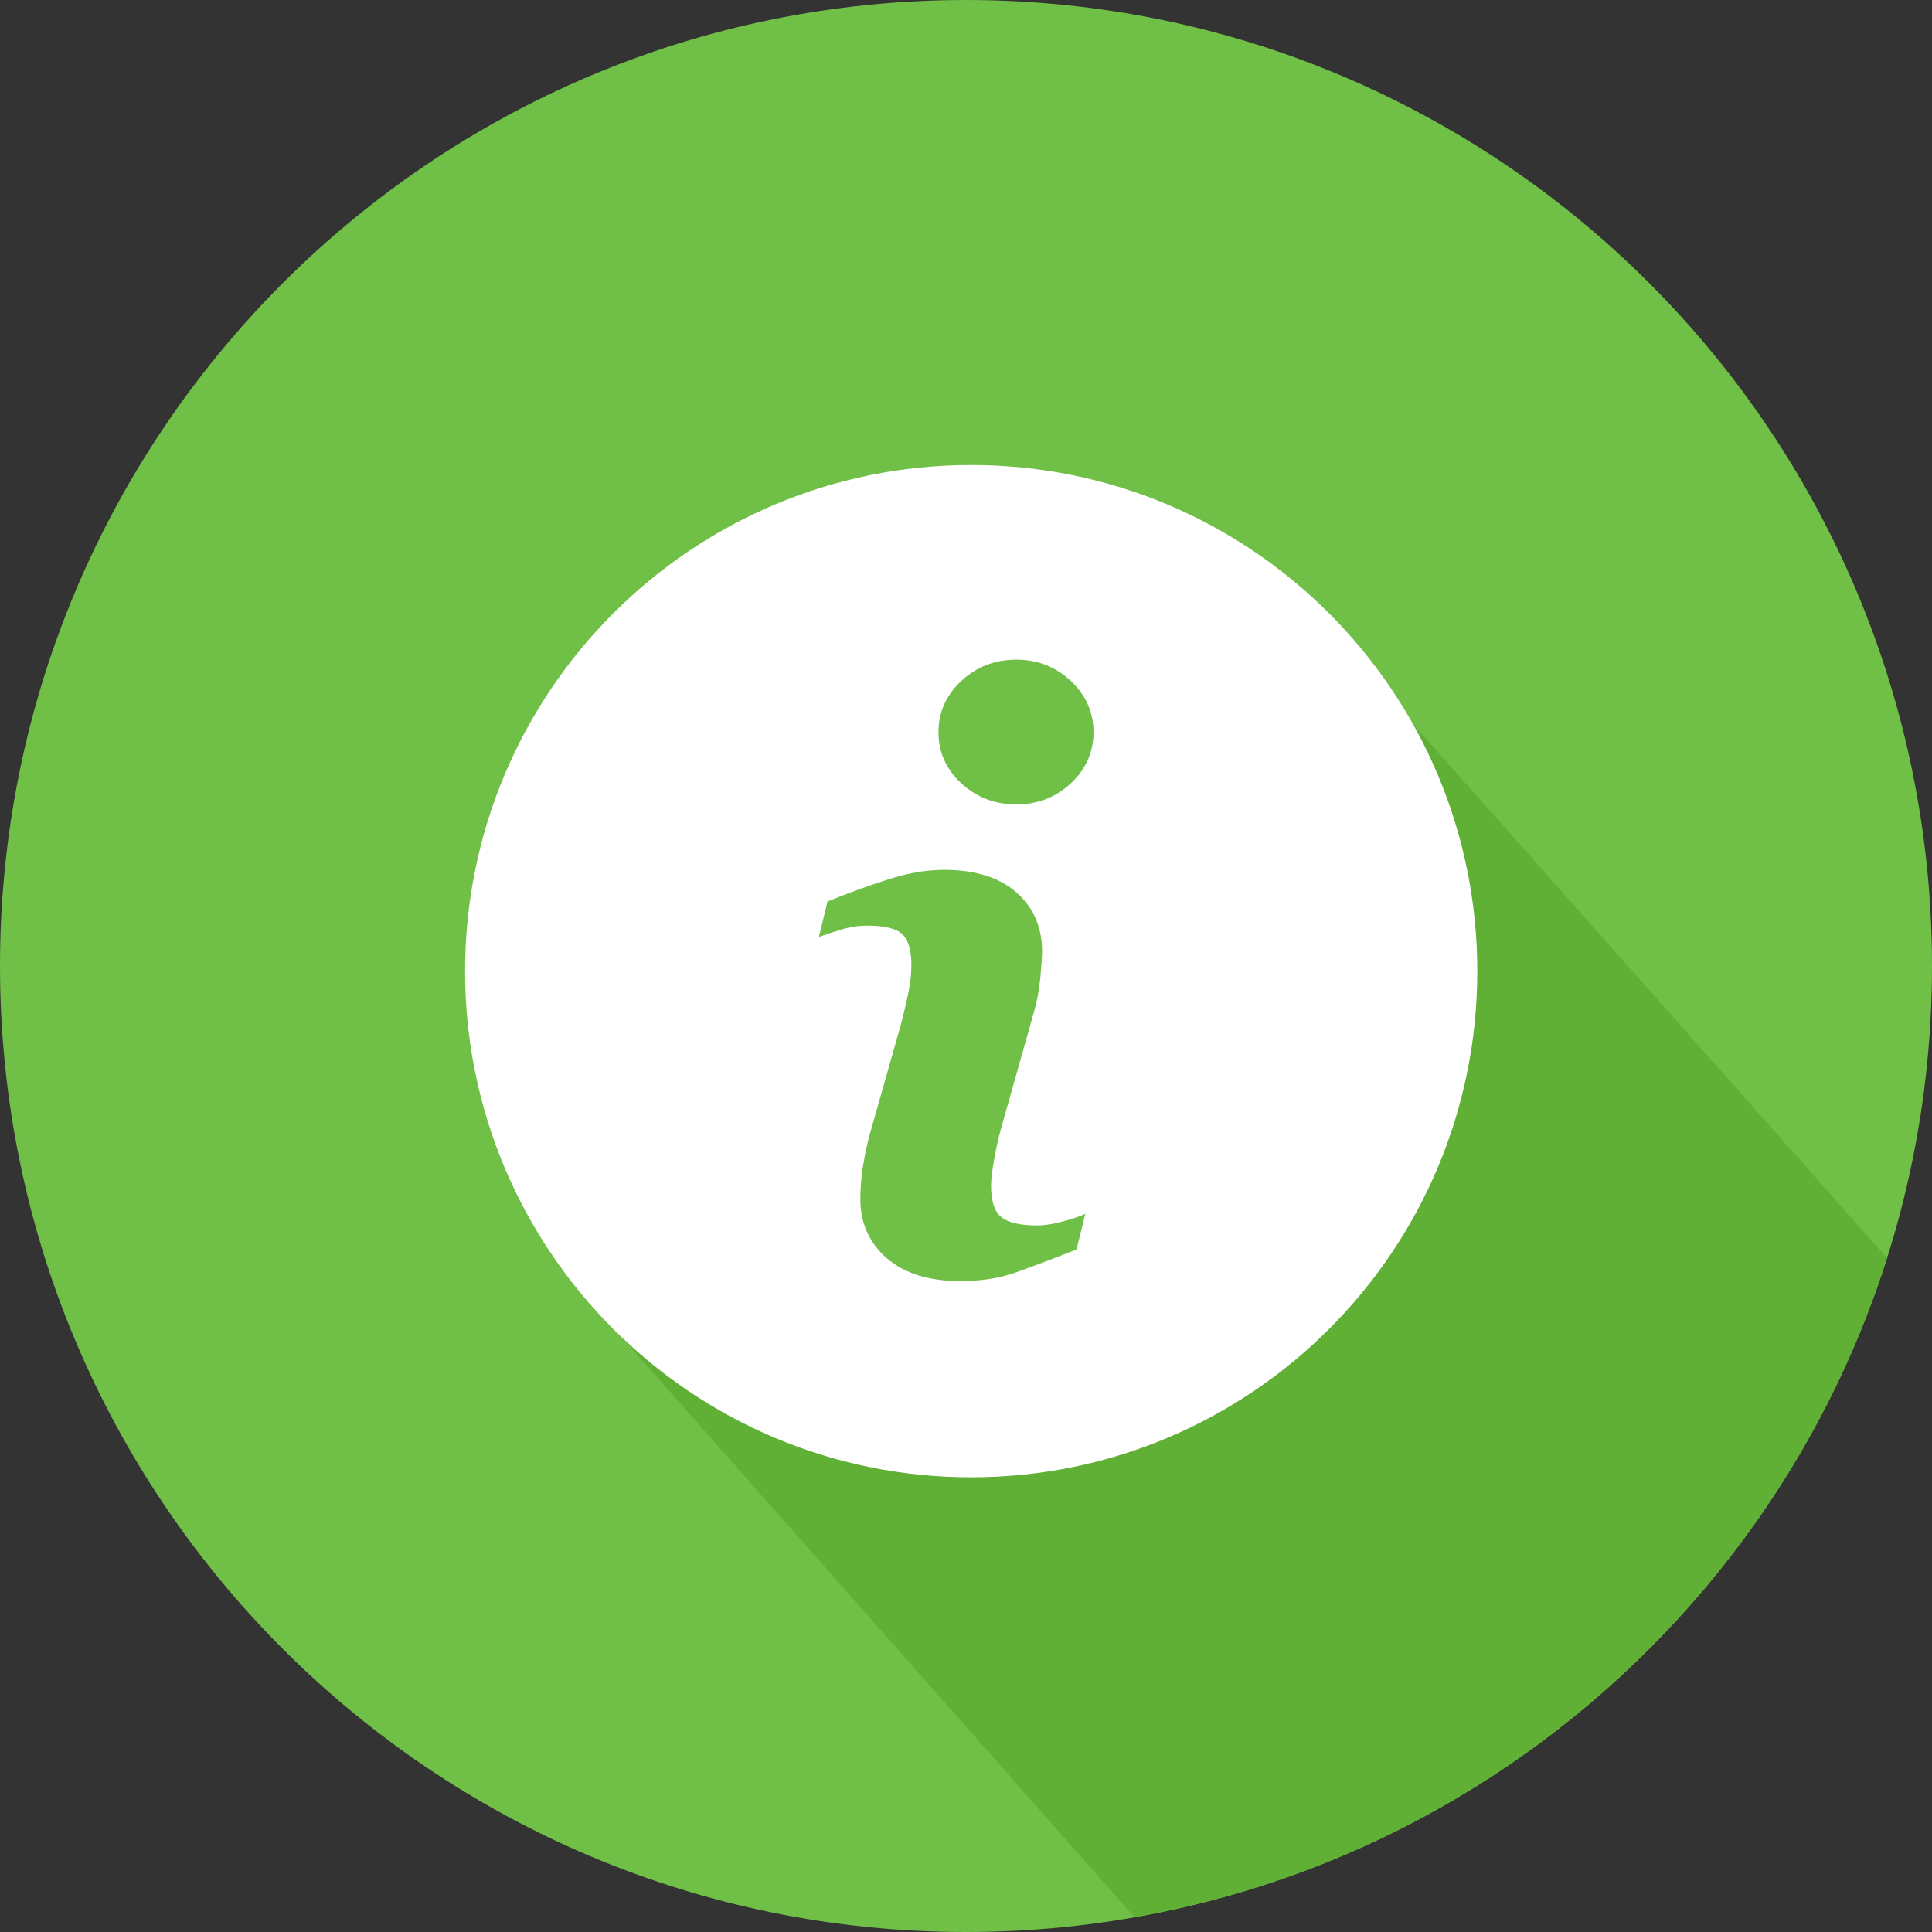 <?xml version="1.0" encoding="utf-8"?>
<!-- Generator: Adobe Illustrator 16.0.0, SVG Export Plug-In . SVG Version: 6.00 Build 0)  -->
<!DOCTYPE svg PUBLIC "-//W3C//DTD SVG 1.1//EN" "http://www.w3.org/Graphics/SVG/1.1/DTD/svg11.dtd">
<svg version="1.1" id="Layer_1" xmlns="http://www.w3.org/2000/svg" xmlns:xlink="http://www.w3.org/1999/xlink" x="0px" y="0px"
	 width="46px" height="46px" viewBox="0 0 46 46" enable-background="new 0 0 46 46" xml:space="preserve">
<rect x="0" y="0" width="46" height="46" fill="#333333" stroke="none"/>
<path fill-rule="evenodd" clip-rule="evenodd" fill="#70BF46" d="M23,0c12.702,0,23,10.297,23,23S35.702,46,23,46S0,35.703,0,23
	S10.298,0,23,0z"/>
<path fill-rule="evenodd" clip-rule="evenodd" fill="#60B036" d="M27.009,45.645c8.484-1.491,15.366-7.628,17.92-15.694
	L32.175,15.585c0,0,1.665,10.999-3.24,14.792c-4.504,3.483-15.612-0.213-15.612-0.213S23.051,41.168,27.009,45.645z"/>
<path fill="#FFFFFF" d="M23.123,11.072c-6.654,0-12.05,5.396-12.05,12.051c0,6.655,5.396,12.051,12.05,12.051
	c6.655,0,12.051-5.396,12.051-12.051C35.174,16.469,29.778,11.072,23.123,11.072z M25.631,29.75c-0.62,0.243-1.114,0.43-1.484,0.559
	c-0.368,0.128-0.798,0.193-1.288,0.193c-0.751,0-1.335-0.186-1.751-0.55c-0.416-0.367-0.623-0.832-0.623-1.396
	c0-0.219,0.015-0.445,0.045-0.673c0.032-0.228,0.082-0.485,0.15-0.773l0.777-2.741c0.068-0.266,0.127-0.516,0.174-0.749
	c0.047-0.234,0.069-0.449,0.069-0.646c0-0.349-0.072-0.593-0.216-0.73c-0.146-0.139-0.42-0.205-0.829-0.205
	c-0.2,0-0.406,0.029-0.617,0.091c-0.209,0.064-0.391,0.123-0.54,0.18l0.205-0.845c0.508-0.207,0.995-0.385,1.459-0.531
	c0.464-0.148,0.903-0.223,1.316-0.223c0.746,0,1.321,0.182,1.727,0.541c0.403,0.359,0.606,0.828,0.606,1.403
	c0,0.12-0.014,0.33-0.042,0.63c-0.028,0.301-0.08,0.575-0.156,0.828l-0.772,2.733c-0.062,0.221-0.119,0.471-0.17,0.751
	c-0.05,0.28-0.074,0.494-0.074,0.64c0,0.362,0.081,0.61,0.244,0.742c0.162,0.132,0.444,0.198,0.843,0.198
	c0.189,0,0.4-0.033,0.64-0.1c0.237-0.065,0.408-0.124,0.516-0.174L25.631,29.75z M25.495,18.651
	c-0.359,0.335-0.794,0.502-1.301,0.502c-0.505,0-0.942-0.167-1.306-0.502c-0.361-0.335-0.544-0.741-0.544-1.218
	c0-0.475,0.184-0.882,0.544-1.22c0.363-0.339,0.801-0.507,1.306-0.507c0.507,0,0.942,0.168,1.301,0.507
	c0.359,0.338,0.541,0.745,0.541,1.22C26.036,17.911,25.854,18.316,25.495,18.651z"/>
</svg>
